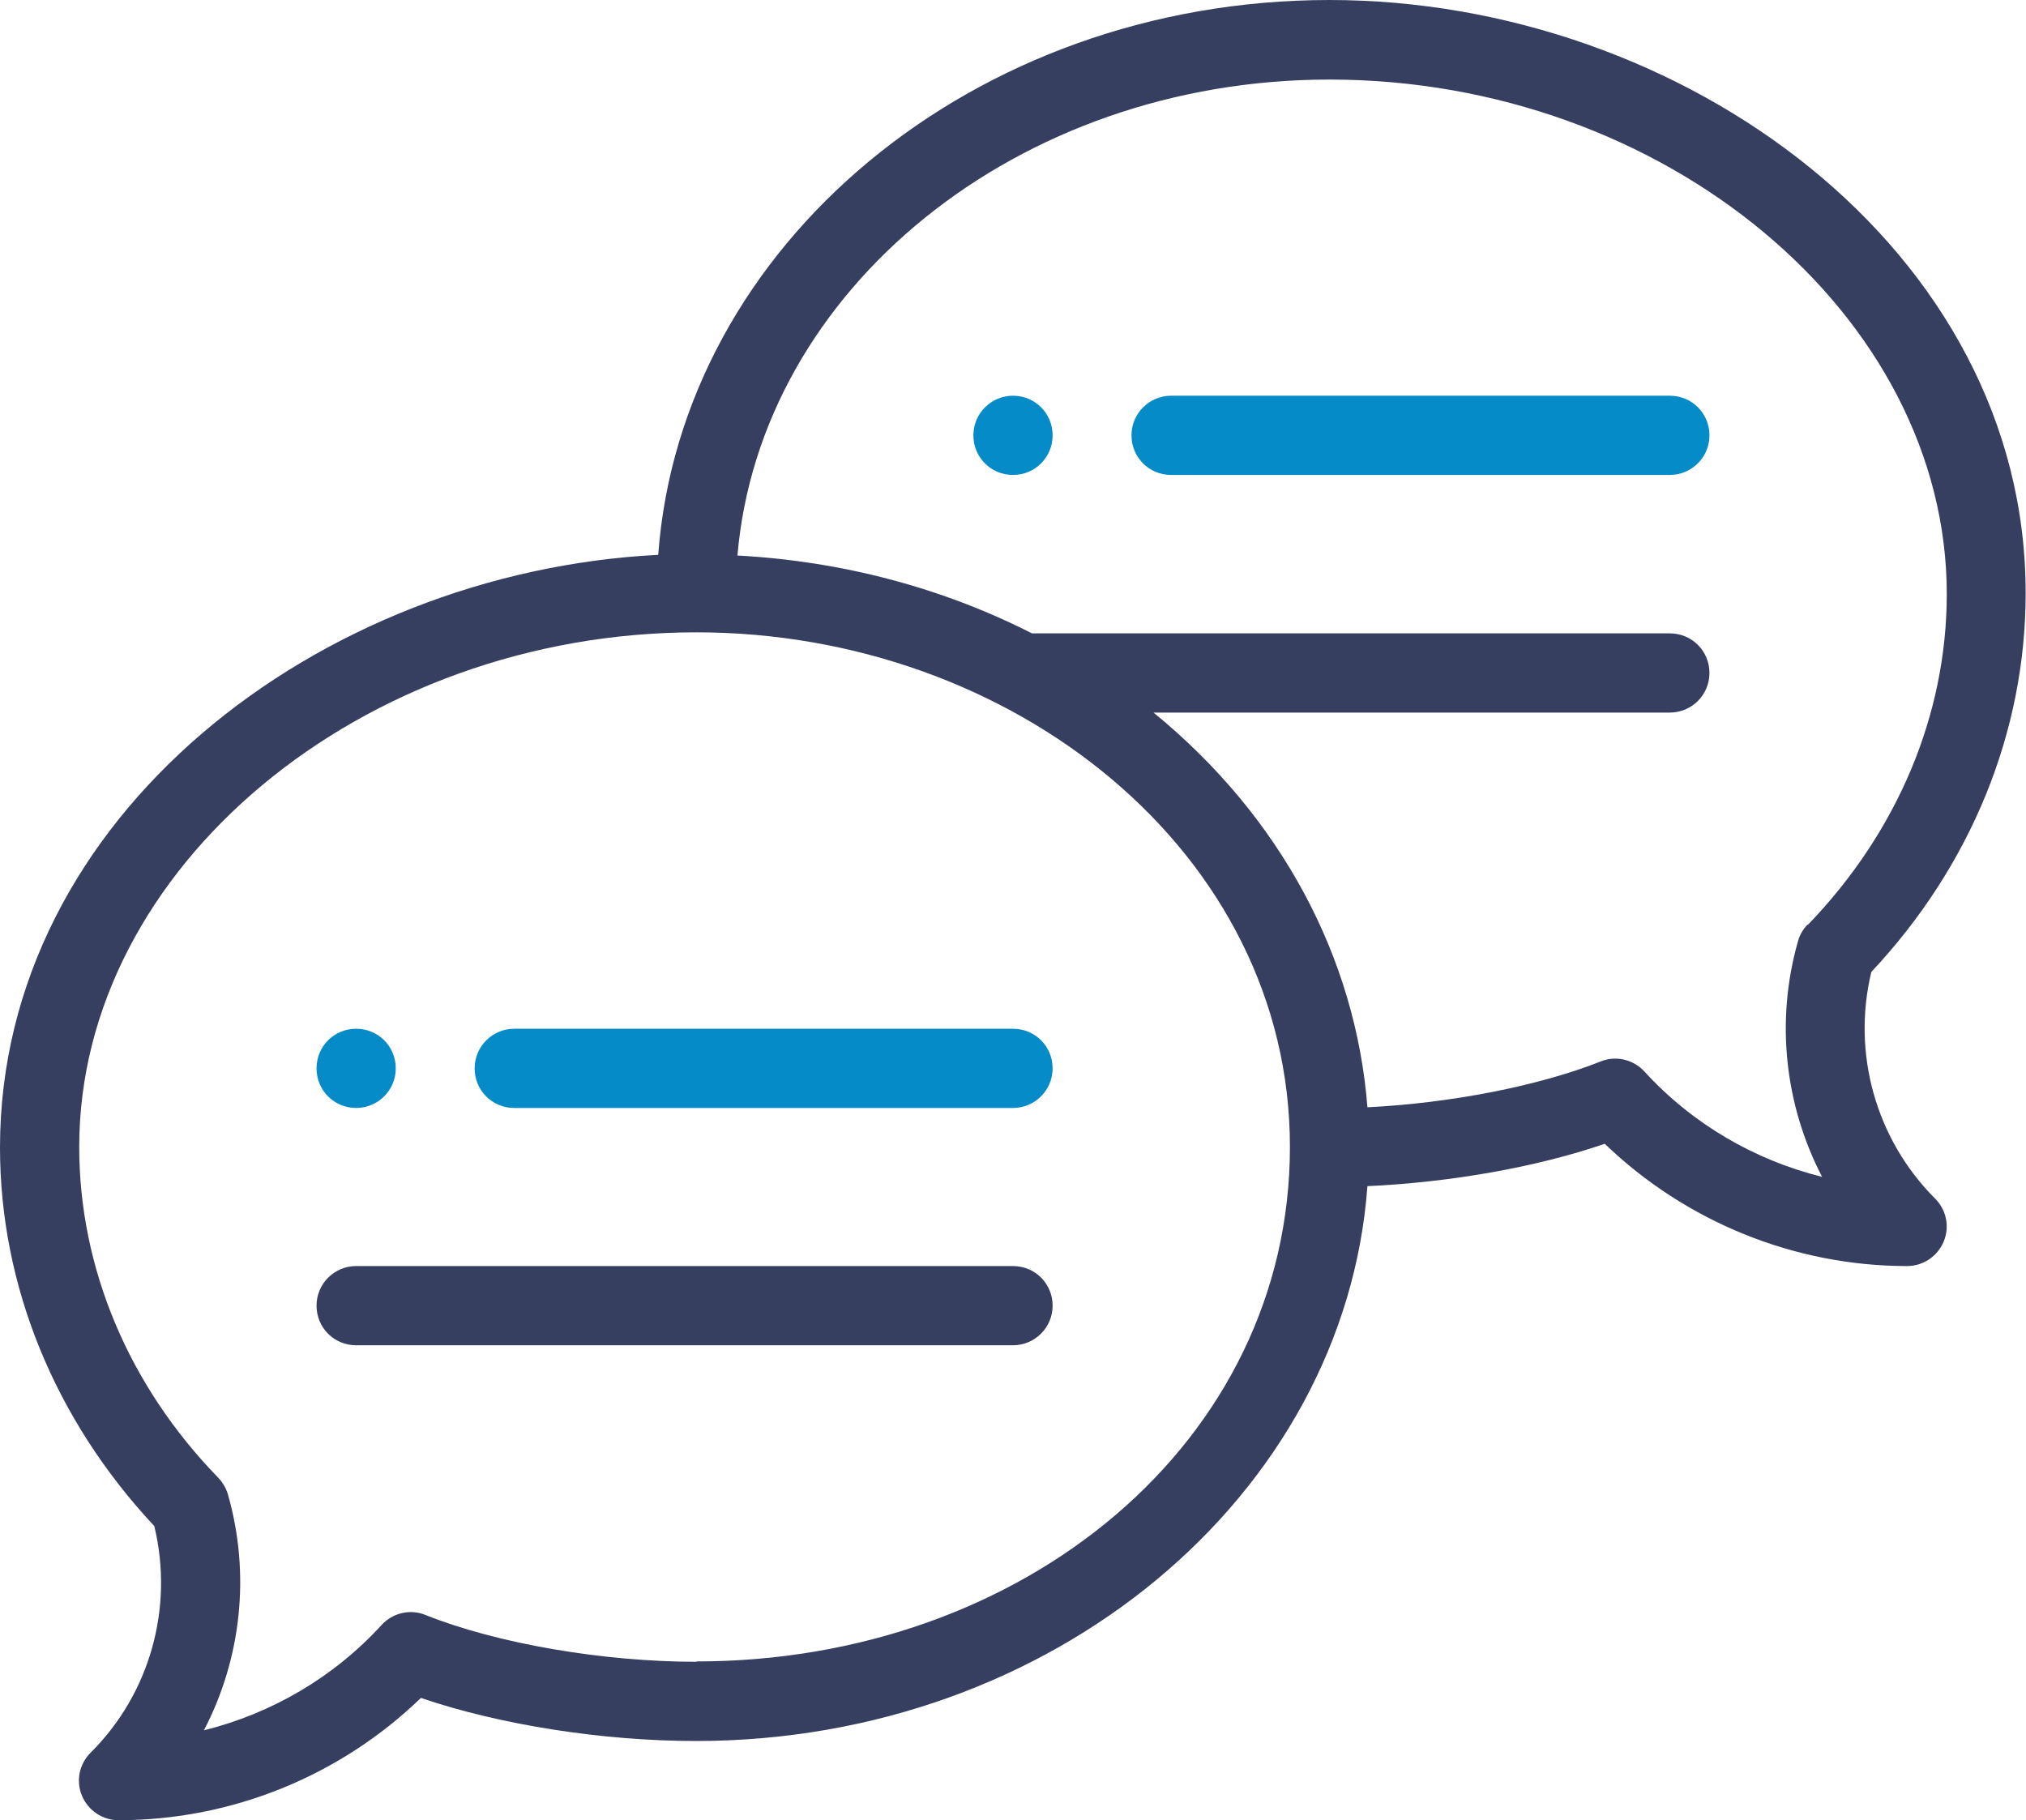 <svg xmlns="http://www.w3.org/2000/svg" id="uuid-b23b070b-067c-42af-9aa9-d0ef9522d7aa" viewBox="0 0 58.82 52.85"><g id="uuid-7b400f1a-8963-4072-926b-e035f0c5536f"><path d="m29.41,11.49c-.63,0-1.15.51-1.15,1.15s.51,1.15,1.15,1.15,1.15-.51,1.15-1.15-.51-1.15-1.15-1.15Z" style="fill:#048bc8; stroke-width:0px;"></path><path d="m10.34,32.17c.63,0,1.15-.51,1.15-1.15s-.51-1.15-1.15-1.15-1.15.51-1.15,1.15.51,1.15,1.15,1.15Z" style="fill:#048bc8; stroke-width:0px;"></path><path d="m38.6,0c-10.34,0-18.83,7.13-19.49,16.11C9.26,16.61,0,23.71,0,33.32c0,4.01,1.59,7.9,4.48,10.99.57,2.36-.12,4.86-1.85,6.58-.33.33-.43.82-.25,1.25.18.43.6.71,1.06.71,3.28,0,6.43-1.28,8.78-3.55,2.29.78,5.27,1.25,7.99,1.25,10.34,0,18.83-7.13,19.49-16.11,2.41-.11,4.91-.55,6.89-1.23,2.35,2.26,5.5,3.55,8.78,3.55.46,0,.88-.28,1.06-.71.18-.43.08-.92-.25-1.25-1.72-1.72-2.42-4.22-1.85-6.58,2.89-3.08,4.48-6.97,4.48-10.99C58.82,7.25,48.85,0,38.6,0Zm-18.38,48.25c-2.71,0-5.8-.53-7.87-1.36-.44-.18-.95-.06-1.27.29-1.39,1.52-3.19,2.57-5.16,3.06,1.08-2.07,1.36-4.52.7-6.84-.05-.18-.15-.35-.28-.49-2.61-2.68-4.04-6.1-4.04-9.61,0-8.1,8.21-14.94,17.92-14.94,9.17,0,17.23,6.38,17.23,14.94s-7.73,14.94-17.23,14.94Zm32.26-21.41c-.13.14-.23.3-.28.49-.66,2.32-.38,4.76.7,6.84-1.97-.49-3.77-1.54-5.16-3.06-.32-.35-.83-.47-1.27-.29-1.79.71-4.35,1.21-6.77,1.33-.34-4.34-2.5-8.43-6.21-11.46h14.99c.63,0,1.15-.51,1.15-1.15s-.51-1.15-1.15-1.15h-18.52c-2.61-1.33-5.54-2.1-8.55-2.26.66-7.72,8.12-13.82,17.19-13.82,9.72,0,17.92,6.84,17.92,14.94,0,3.51-1.44,6.92-4.04,9.61Z" style="fill:#373f60; stroke-width:0px;"></path><path d="m29.41,29.87h-14.48c-.63,0-1.15.51-1.15,1.15s.51,1.15,1.15,1.15h14.48c.63,0,1.15-.51,1.15-1.15s-.51-1.15-1.15-1.15Z" style="fill:#048bc8; stroke-width:0px;"></path><path d="m29.41,36.76H10.34c-.63,0-1.15.51-1.15,1.15s.51,1.15,1.15,1.15h19.07c.63,0,1.15-.51,1.15-1.15s-.51-1.15-1.15-1.15Z" style="fill:#373f60; stroke-width:0px;"></path><path d="m48.48,11.49h-14.48c-.63,0-1.15.51-1.15,1.15s.51,1.15,1.15,1.15h14.48c.63,0,1.15-.51,1.15-1.15s-.51-1.15-1.15-1.15Z" style="fill:#048bc8; stroke-width:0px;"></path></g></svg>